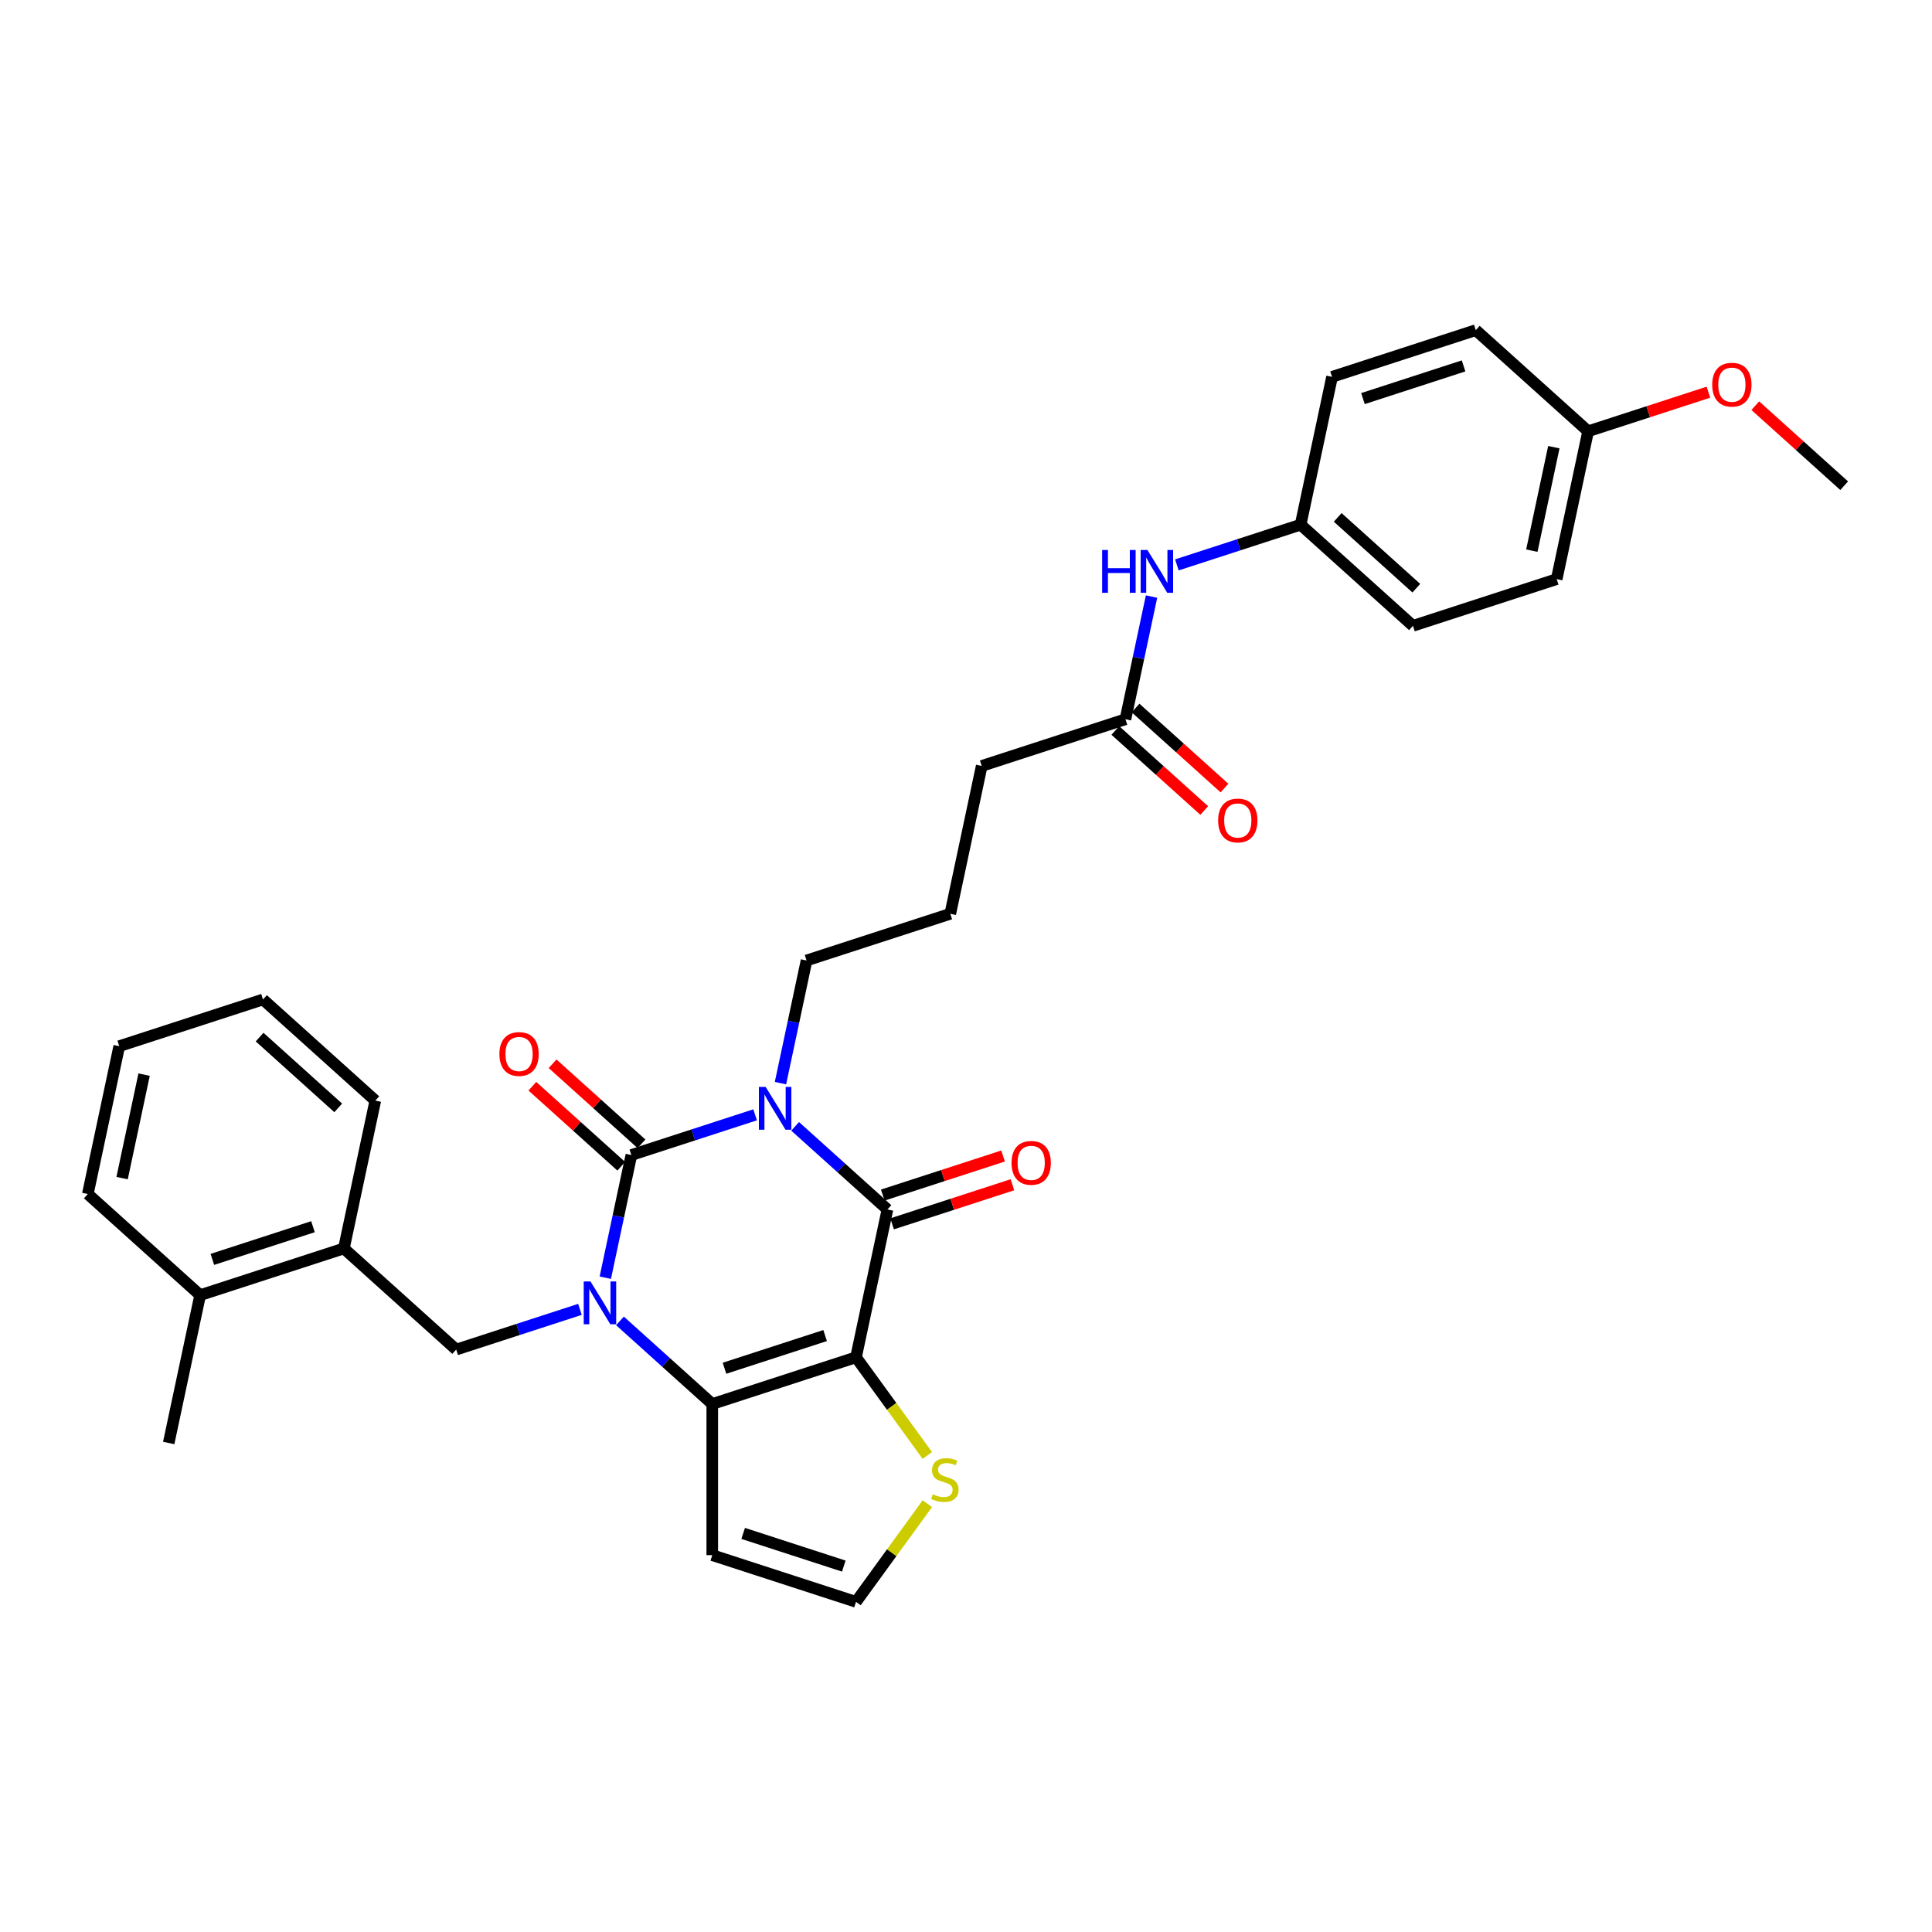 <?xml version='1.0' encoding='iso-8859-1'?>
<svg version='1.1' baseProfile='full'
              xmlns='http://www.w3.org/2000/svg'
                      xmlns:rdkit='http://www.rdkit.org/xml'
                      xmlns:xlink='http://www.w3.org/1999/xlink'
                  xml:space='preserve'
width='1000px' height='1000px' viewBox='0 0 1000 1000'>
<!-- END OF HEADER -->
<rect style='opacity:1.0;fill:#FFFFFF;stroke:none' width='1000' height='1000' x='0' y='0'> </rect>
<path class='bond-1' d='M 390.842,577.034 L 358.82,587.438' style='fill:none;fill-rule:evenodd;stroke:#0000FF;stroke-width:6px;stroke-linecap:butt;stroke-linejoin:miter;stroke-opacity:1' />
<path class='bond-1' d='M 358.82,587.438 L 326.798,597.843' style='fill:none;fill-rule:evenodd;stroke:#000000;stroke-width:6px;stroke-linecap:butt;stroke-linejoin:miter;stroke-opacity:1' />
<path class='bond-3' d='M 411.558,582.994 L 435.448,604.505' style='fill:none;fill-rule:evenodd;stroke:#0000FF;stroke-width:6px;stroke-linecap:butt;stroke-linejoin:miter;stroke-opacity:1' />
<path class='bond-3' d='M 435.448,604.505 L 459.337,626.015' style='fill:none;fill-rule:evenodd;stroke:#000000;stroke-width:6px;stroke-linecap:butt;stroke-linejoin:miter;stroke-opacity:1' />
<path class='bond-14' d='M 403.97,560.635 L 410.718,528.891' style='fill:none;fill-rule:evenodd;stroke:#0000FF;stroke-width:6px;stroke-linecap:butt;stroke-linejoin:miter;stroke-opacity:1' />
<path class='bond-14' d='M 410.718,528.891 L 417.465,497.147' style='fill:none;fill-rule:evenodd;stroke:#000000;stroke-width:6px;stroke-linecap:butt;stroke-linejoin:miter;stroke-opacity:1' />
<path class='bond-0' d='M 313.303,661.331 L 320.051,629.587' style='fill:none;fill-rule:evenodd;stroke:#0000FF;stroke-width:6px;stroke-linecap:butt;stroke-linejoin:miter;stroke-opacity:1' />
<path class='bond-0' d='M 320.051,629.587 L 326.798,597.843' style='fill:none;fill-rule:evenodd;stroke:#000000;stroke-width:6px;stroke-linecap:butt;stroke-linejoin:miter;stroke-opacity:1' />
<path class='bond-5' d='M 300.175,677.73 L 268.153,688.134' style='fill:none;fill-rule:evenodd;stroke:#0000FF;stroke-width:6px;stroke-linecap:butt;stroke-linejoin:miter;stroke-opacity:1' />
<path class='bond-5' d='M 268.153,688.134 L 236.131,698.539' style='fill:none;fill-rule:evenodd;stroke:#000000;stroke-width:6px;stroke-linecap:butt;stroke-linejoin:miter;stroke-opacity:1' />
<path class='bond-32' d='M 320.891,683.691 L 344.78,705.201' style='fill:none;fill-rule:evenodd;stroke:#0000FF;stroke-width:6px;stroke-linecap:butt;stroke-linejoin:miter;stroke-opacity:1' />
<path class='bond-32' d='M 344.78,705.201 L 368.67,726.711' style='fill:none;fill-rule:evenodd;stroke:#000000;stroke-width:6px;stroke-linecap:butt;stroke-linejoin:miter;stroke-opacity:1' />
<path class='bond-8' d='M 332.033,592.029 L 309.027,571.315' style='fill:none;fill-rule:evenodd;stroke:#000000;stroke-width:6px;stroke-linecap:butt;stroke-linejoin:miter;stroke-opacity:1' />
<path class='bond-8' d='M 309.027,571.315 L 286.021,550.6' style='fill:none;fill-rule:evenodd;stroke:#FF0000;stroke-width:6px;stroke-linecap:butt;stroke-linejoin:miter;stroke-opacity:1' />
<path class='bond-8' d='M 321.563,603.656 L 298.558,582.942' style='fill:none;fill-rule:evenodd;stroke:#000000;stroke-width:6px;stroke-linecap:butt;stroke-linejoin:miter;stroke-opacity:1' />
<path class='bond-8' d='M 298.558,582.942 L 275.552,562.228' style='fill:none;fill-rule:evenodd;stroke:#FF0000;stroke-width:6px;stroke-linecap:butt;stroke-linejoin:miter;stroke-opacity:1' />
<path class='bond-2' d='M 443.072,702.536 L 459.337,626.015' style='fill:none;fill-rule:evenodd;stroke:#000000;stroke-width:6px;stroke-linecap:butt;stroke-linejoin:miter;stroke-opacity:1' />
<path class='bond-4' d='M 443.072,702.536 L 368.67,726.711' style='fill:none;fill-rule:evenodd;stroke:#000000;stroke-width:6px;stroke-linecap:butt;stroke-linejoin:miter;stroke-opacity:1' />
<path class='bond-4' d='M 427.077,691.282 L 374.995,708.204' style='fill:none;fill-rule:evenodd;stroke:#000000;stroke-width:6px;stroke-linecap:butt;stroke-linejoin:miter;stroke-opacity:1' />
<path class='bond-6' d='M 443.072,702.536 L 461.534,727.947' style='fill:none;fill-rule:evenodd;stroke:#000000;stroke-width:6px;stroke-linecap:butt;stroke-linejoin:miter;stroke-opacity:1' />
<path class='bond-6' d='M 461.534,727.947 L 479.996,753.358' style='fill:none;fill-rule:evenodd;stroke:#CCCC00;stroke-width:6px;stroke-linecap:butt;stroke-linejoin:miter;stroke-opacity:1' />
<path class='bond-11' d='M 461.755,633.455 L 492.893,623.338' style='fill:none;fill-rule:evenodd;stroke:#000000;stroke-width:6px;stroke-linecap:butt;stroke-linejoin:miter;stroke-opacity:1' />
<path class='bond-11' d='M 492.893,623.338 L 524.031,613.22' style='fill:none;fill-rule:evenodd;stroke:#FF0000;stroke-width:6px;stroke-linecap:butt;stroke-linejoin:miter;stroke-opacity:1' />
<path class='bond-11' d='M 456.92,618.575 L 488.058,608.457' style='fill:none;fill-rule:evenodd;stroke:#000000;stroke-width:6px;stroke-linecap:butt;stroke-linejoin:miter;stroke-opacity:1' />
<path class='bond-11' d='M 488.058,608.457 L 519.196,598.34' style='fill:none;fill-rule:evenodd;stroke:#FF0000;stroke-width:6px;stroke-linecap:butt;stroke-linejoin:miter;stroke-opacity:1' />
<path class='bond-7' d='M 368.67,726.711 L 368.67,804.942' style='fill:none;fill-rule:evenodd;stroke:#000000;stroke-width:6px;stroke-linecap:butt;stroke-linejoin:miter;stroke-opacity:1' />
<path class='bond-9' d='M 236.131,698.539 L 177.994,646.192' style='fill:none;fill-rule:evenodd;stroke:#000000;stroke-width:6px;stroke-linecap:butt;stroke-linejoin:miter;stroke-opacity:1' />
<path class='bond-10' d='M 479.996,778.295 L 461.534,803.706' style='fill:none;fill-rule:evenodd;stroke:#CCCC00;stroke-width:6px;stroke-linecap:butt;stroke-linejoin:miter;stroke-opacity:1' />
<path class='bond-10' d='M 461.534,803.706 L 443.072,829.117' style='fill:none;fill-rule:evenodd;stroke:#000000;stroke-width:6px;stroke-linecap:butt;stroke-linejoin:miter;stroke-opacity:1' />
<path class='bond-33' d='M 368.67,804.942 L 443.072,829.117' style='fill:none;fill-rule:evenodd;stroke:#000000;stroke-width:6px;stroke-linecap:butt;stroke-linejoin:miter;stroke-opacity:1' />
<path class='bond-33' d='M 384.665,793.688 L 436.747,810.61' style='fill:none;fill-rule:evenodd;stroke:#000000;stroke-width:6px;stroke-linecap:butt;stroke-linejoin:miter;stroke-opacity:1' />
<path class='bond-16' d='M 177.994,646.192 L 103.592,670.367' style='fill:none;fill-rule:evenodd;stroke:#000000;stroke-width:6px;stroke-linecap:butt;stroke-linejoin:miter;stroke-opacity:1' />
<path class='bond-16' d='M 161.998,634.938 L 109.917,651.86' style='fill:none;fill-rule:evenodd;stroke:#000000;stroke-width:6px;stroke-linecap:butt;stroke-linejoin:miter;stroke-opacity:1' />
<path class='bond-26' d='M 177.994,646.192 L 194.259,569.671' style='fill:none;fill-rule:evenodd;stroke:#000000;stroke-width:6px;stroke-linecap:butt;stroke-linejoin:miter;stroke-opacity:1' />
<path class='bond-12' d='M 582.535,372.276 L 508.133,396.45' style='fill:none;fill-rule:evenodd;stroke:#000000;stroke-width:6px;stroke-linecap:butt;stroke-linejoin:miter;stroke-opacity:1' />
<path class='bond-13' d='M 582.535,372.276 L 589.282,340.531' style='fill:none;fill-rule:evenodd;stroke:#000000;stroke-width:6px;stroke-linecap:butt;stroke-linejoin:miter;stroke-opacity:1' />
<path class='bond-13' d='M 589.282,340.531 L 596.03,308.787' style='fill:none;fill-rule:evenodd;stroke:#0000FF;stroke-width:6px;stroke-linecap:butt;stroke-linejoin:miter;stroke-opacity:1' />
<path class='bond-15' d='M 577.3,378.089 L 600.306,398.804' style='fill:none;fill-rule:evenodd;stroke:#000000;stroke-width:6px;stroke-linecap:butt;stroke-linejoin:miter;stroke-opacity:1' />
<path class='bond-15' d='M 600.306,398.804 L 623.311,419.518' style='fill:none;fill-rule:evenodd;stroke:#FF0000;stroke-width:6px;stroke-linecap:butt;stroke-linejoin:miter;stroke-opacity:1' />
<path class='bond-15' d='M 587.769,366.462 L 610.775,387.176' style='fill:none;fill-rule:evenodd;stroke:#000000;stroke-width:6px;stroke-linecap:butt;stroke-linejoin:miter;stroke-opacity:1' />
<path class='bond-15' d='M 610.775,387.176 L 633.781,407.891' style='fill:none;fill-rule:evenodd;stroke:#FF0000;stroke-width:6px;stroke-linecap:butt;stroke-linejoin:miter;stroke-opacity:1' />
<path class='bond-17' d='M 609.158,292.389 L 641.18,281.984' style='fill:none;fill-rule:evenodd;stroke:#0000FF;stroke-width:6px;stroke-linecap:butt;stroke-linejoin:miter;stroke-opacity:1' />
<path class='bond-17' d='M 641.18,281.984 L 673.202,271.579' style='fill:none;fill-rule:evenodd;stroke:#000000;stroke-width:6px;stroke-linecap:butt;stroke-linejoin:miter;stroke-opacity:1' />
<path class='bond-24' d='M 417.465,497.147 L 491.867,472.972' style='fill:none;fill-rule:evenodd;stroke:#000000;stroke-width:6px;stroke-linecap:butt;stroke-linejoin:miter;stroke-opacity:1' />
<path class='bond-27' d='M 103.592,670.367 L 87.326,746.888' style='fill:none;fill-rule:evenodd;stroke:#000000;stroke-width:6px;stroke-linecap:butt;stroke-linejoin:miter;stroke-opacity:1' />
<path class='bond-28' d='M 103.592,670.367 L 45.455,618.02' style='fill:none;fill-rule:evenodd;stroke:#000000;stroke-width:6px;stroke-linecap:butt;stroke-linejoin:miter;stroke-opacity:1' />
<path class='bond-19' d='M 673.202,271.579 L 689.467,195.058' style='fill:none;fill-rule:evenodd;stroke:#000000;stroke-width:6px;stroke-linecap:butt;stroke-linejoin:miter;stroke-opacity:1' />
<path class='bond-20' d='M 673.202,271.579 L 731.339,323.926' style='fill:none;fill-rule:evenodd;stroke:#000000;stroke-width:6px;stroke-linecap:butt;stroke-linejoin:miter;stroke-opacity:1' />
<path class='bond-20' d='M 692.392,267.804 L 733.088,304.447' style='fill:none;fill-rule:evenodd;stroke:#000000;stroke-width:6px;stroke-linecap:butt;stroke-linejoin:miter;stroke-opacity:1' />
<path class='bond-18' d='M 822.006,223.23 L 805.741,299.751' style='fill:none;fill-rule:evenodd;stroke:#000000;stroke-width:6px;stroke-linecap:butt;stroke-linejoin:miter;stroke-opacity:1' />
<path class='bond-18' d='M 804.262,231.455 L 792.877,285.02' style='fill:none;fill-rule:evenodd;stroke:#000000;stroke-width:6px;stroke-linecap:butt;stroke-linejoin:miter;stroke-opacity:1' />
<path class='bond-23' d='M 822.006,223.23 L 853.144,213.113' style='fill:none;fill-rule:evenodd;stroke:#000000;stroke-width:6px;stroke-linecap:butt;stroke-linejoin:miter;stroke-opacity:1' />
<path class='bond-23' d='M 853.144,213.113 L 884.283,202.995' style='fill:none;fill-rule:evenodd;stroke:#FF0000;stroke-width:6px;stroke-linecap:butt;stroke-linejoin:miter;stroke-opacity:1' />
<path class='bond-35' d='M 822.006,223.23 L 763.869,170.883' style='fill:none;fill-rule:evenodd;stroke:#000000;stroke-width:6px;stroke-linecap:butt;stroke-linejoin:miter;stroke-opacity:1' />
<path class='bond-22' d='M 689.467,195.058 L 763.869,170.883' style='fill:none;fill-rule:evenodd;stroke:#000000;stroke-width:6px;stroke-linecap:butt;stroke-linejoin:miter;stroke-opacity:1' />
<path class='bond-22' d='M 705.462,206.312 L 757.544,189.39' style='fill:none;fill-rule:evenodd;stroke:#000000;stroke-width:6px;stroke-linecap:butt;stroke-linejoin:miter;stroke-opacity:1' />
<path class='bond-21' d='M 731.339,323.926 L 805.741,299.751' style='fill:none;fill-rule:evenodd;stroke:#000000;stroke-width:6px;stroke-linecap:butt;stroke-linejoin:miter;stroke-opacity:1' />
<path class='bond-29' d='M 908.534,209.973 L 931.54,230.688' style='fill:none;fill-rule:evenodd;stroke:#FF0000;stroke-width:6px;stroke-linecap:butt;stroke-linejoin:miter;stroke-opacity:1' />
<path class='bond-29' d='M 931.54,230.688 L 954.545,251.402' style='fill:none;fill-rule:evenodd;stroke:#000000;stroke-width:6px;stroke-linecap:butt;stroke-linejoin:miter;stroke-opacity:1' />
<path class='bond-25' d='M 491.867,472.972 L 508.133,396.45' style='fill:none;fill-rule:evenodd;stroke:#000000;stroke-width:6px;stroke-linecap:butt;stroke-linejoin:miter;stroke-opacity:1' />
<path class='bond-30' d='M 194.259,569.671 L 136.122,517.324' style='fill:none;fill-rule:evenodd;stroke:#000000;stroke-width:6px;stroke-linecap:butt;stroke-linejoin:miter;stroke-opacity:1' />
<path class='bond-30' d='M 175.069,573.446 L 134.373,536.803' style='fill:none;fill-rule:evenodd;stroke:#000000;stroke-width:6px;stroke-linecap:butt;stroke-linejoin:miter;stroke-opacity:1' />
<path class='bond-34' d='M 45.455,618.02 L 61.72,541.499' style='fill:none;fill-rule:evenodd;stroke:#000000;stroke-width:6px;stroke-linecap:butt;stroke-linejoin:miter;stroke-opacity:1' />
<path class='bond-34' d='M 63.199,609.795 L 74.584,556.23' style='fill:none;fill-rule:evenodd;stroke:#000000;stroke-width:6px;stroke-linecap:butt;stroke-linejoin:miter;stroke-opacity:1' />
<path class='bond-31' d='M 136.122,517.324 L 61.72,541.499' style='fill:none;fill-rule:evenodd;stroke:#000000;stroke-width:6px;stroke-linecap:butt;stroke-linejoin:miter;stroke-opacity:1' />
<path  class='atom-0' d='M 396.303 562.591
L 403.563 574.325
Q 404.282 575.483, 405.44 577.58
Q 406.598 579.676, 406.661 579.801
L 406.661 562.591
L 409.602 562.591
L 409.602 584.746
L 406.567 584.746
L 398.775 571.916
Q 397.867 570.414, 396.897 568.693
Q 395.959 566.971, 395.677 566.44
L 395.677 584.746
L 392.798 584.746
L 392.798 562.591
L 396.303 562.591
' fill='#0000FF'/>
<path  class='atom-1' d='M 305.636 663.287
L 312.895 675.021
Q 313.615 676.179, 314.773 678.276
Q 315.931 680.372, 315.993 680.498
L 315.993 663.287
L 318.935 663.287
L 318.935 685.442
L 315.899 685.442
L 308.108 672.612
Q 307.2 671.11, 306.23 669.389
Q 305.291 667.668, 305.01 667.136
L 305.01 685.442
L 302.131 685.442
L 302.131 663.287
L 305.636 663.287
' fill='#0000FF'/>
<path  class='atom-7' d='M 482.797 773.431
Q 483.047 773.525, 484.08 773.963
Q 485.112 774.401, 486.239 774.682
Q 487.397 774.933, 488.523 774.933
Q 490.62 774.933, 491.84 773.931
Q 493.06 772.899, 493.06 771.115
Q 493.06 769.895, 492.435 769.144
Q 491.84 768.393, 490.901 767.986
Q 489.963 767.579, 488.398 767.11
Q 486.426 766.515, 485.237 765.952
Q 484.08 765.389, 483.235 764.199
Q 482.421 763.01, 482.421 761.008
Q 482.421 758.223, 484.299 756.501
Q 486.207 754.78, 489.963 754.78
Q 492.528 754.78, 495.439 756.001
L 494.719 758.41
Q 492.059 757.315, 490.056 757.315
Q 487.897 757.315, 486.708 758.223
Q 485.519 759.099, 485.55 760.632
Q 485.55 761.821, 486.145 762.541
Q 486.771 763.261, 487.647 763.667
Q 488.554 764.074, 490.056 764.544
Q 492.059 765.169, 493.248 765.795
Q 494.437 766.421, 495.282 767.704
Q 496.158 768.956, 496.158 771.115
Q 496.158 774.182, 494.093 775.84
Q 492.059 777.467, 488.648 777.467
Q 486.677 777.467, 485.175 777.029
Q 483.704 776.623, 481.952 775.903
L 482.797 773.431
' fill='#CCCC00'/>
<path  class='atom-9' d='M 258.491 545.559
Q 258.491 540.239, 261.12 537.266
Q 263.748 534.293, 268.661 534.293
Q 273.574 534.293, 276.202 537.266
Q 278.831 540.239, 278.831 545.559
Q 278.831 550.941, 276.171 554.008
Q 273.511 557.043, 268.661 557.043
Q 263.779 557.043, 261.12 554.008
Q 258.491 550.972, 258.491 545.559
M 268.661 554.54
Q 272.041 554.54, 273.856 552.286
Q 275.702 550.002, 275.702 545.559
Q 275.702 541.209, 273.856 539.018
Q 272.041 536.797, 268.661 536.797
Q 265.281 536.797, 263.435 538.987
Q 261.62 541.178, 261.62 545.559
Q 261.62 550.033, 263.435 552.286
Q 265.281 554.54, 268.661 554.54
' fill='#FF0000'/>
<path  class='atom-12' d='M 523.569 601.903
Q 523.569 596.583, 526.198 593.61
Q 528.826 590.637, 533.739 590.637
Q 538.652 590.637, 541.281 593.61
Q 543.909 596.583, 543.909 601.903
Q 543.909 607.285, 541.249 610.352
Q 538.59 613.387, 533.739 613.387
Q 528.858 613.387, 526.198 610.352
Q 523.569 607.316, 523.569 601.903
M 533.739 610.884
Q 537.119 610.884, 538.934 608.631
Q 540.78 606.346, 540.78 601.903
Q 540.78 597.553, 538.934 595.363
Q 537.119 593.141, 533.739 593.141
Q 530.36 593.141, 528.513 595.331
Q 526.698 597.522, 526.698 601.903
Q 526.698 606.378, 528.513 608.631
Q 530.36 610.884, 533.739 610.884
' fill='#FF0000'/>
<path  class='atom-14' d='M 570.465 284.677
L 573.469 284.677
L 573.469 294.096
L 584.797 294.096
L 584.797 284.677
L 587.801 284.677
L 587.801 306.832
L 584.797 306.832
L 584.797 296.599
L 573.469 296.599
L 573.469 306.832
L 570.465 306.832
L 570.465 284.677
' fill='#0000FF'/>
<path  class='atom-14' d='M 593.903 284.677
L 601.162 296.411
Q 601.882 297.569, 603.04 299.666
Q 604.198 301.762, 604.26 301.887
L 604.26 284.677
L 607.202 284.677
L 607.202 306.832
L 604.167 306.832
L 596.375 294.002
Q 595.467 292.5, 594.497 290.779
Q 593.558 289.058, 593.277 288.526
L 593.277 306.832
L 590.398 306.832
L 590.398 284.677
L 593.903 284.677
' fill='#0000FF'/>
<path  class='atom-16' d='M 630.502 424.685
Q 630.502 419.365, 633.13 416.392
Q 635.759 413.42, 640.672 413.42
Q 645.585 413.42, 648.213 416.392
Q 650.842 419.365, 650.842 424.685
Q 650.842 430.067, 648.182 433.134
Q 645.522 436.169, 640.672 436.169
Q 635.79 436.169, 633.13 433.134
Q 630.502 430.099, 630.502 424.685
M 640.672 433.666
Q 644.051 433.666, 645.866 431.413
Q 647.713 429.129, 647.713 424.685
Q 647.713 420.335, 645.866 418.145
Q 644.051 415.923, 640.672 415.923
Q 637.292 415.923, 635.446 418.114
Q 633.631 420.304, 633.631 424.685
Q 633.631 429.16, 635.446 431.413
Q 637.292 433.666, 640.672 433.666
' fill='#FF0000'/>
<path  class='atom-24' d='M 886.238 199.118
Q 886.238 193.798, 888.867 190.825
Q 891.496 187.853, 896.408 187.853
Q 901.321 187.853, 903.95 190.825
Q 906.578 193.798, 906.578 199.118
Q 906.578 204.5, 903.919 207.567
Q 901.259 210.602, 896.408 210.602
Q 891.527 210.602, 888.867 207.567
Q 886.238 204.531, 886.238 199.118
M 896.408 208.099
Q 899.788 208.099, 901.603 205.846
Q 903.449 203.561, 903.449 199.118
Q 903.449 194.768, 901.603 192.578
Q 899.788 190.356, 896.408 190.356
Q 893.029 190.356, 891.183 192.546
Q 889.368 194.737, 889.368 199.118
Q 889.368 203.593, 891.183 205.846
Q 893.029 208.099, 896.408 208.099
' fill='#FF0000'/>
</svg>
